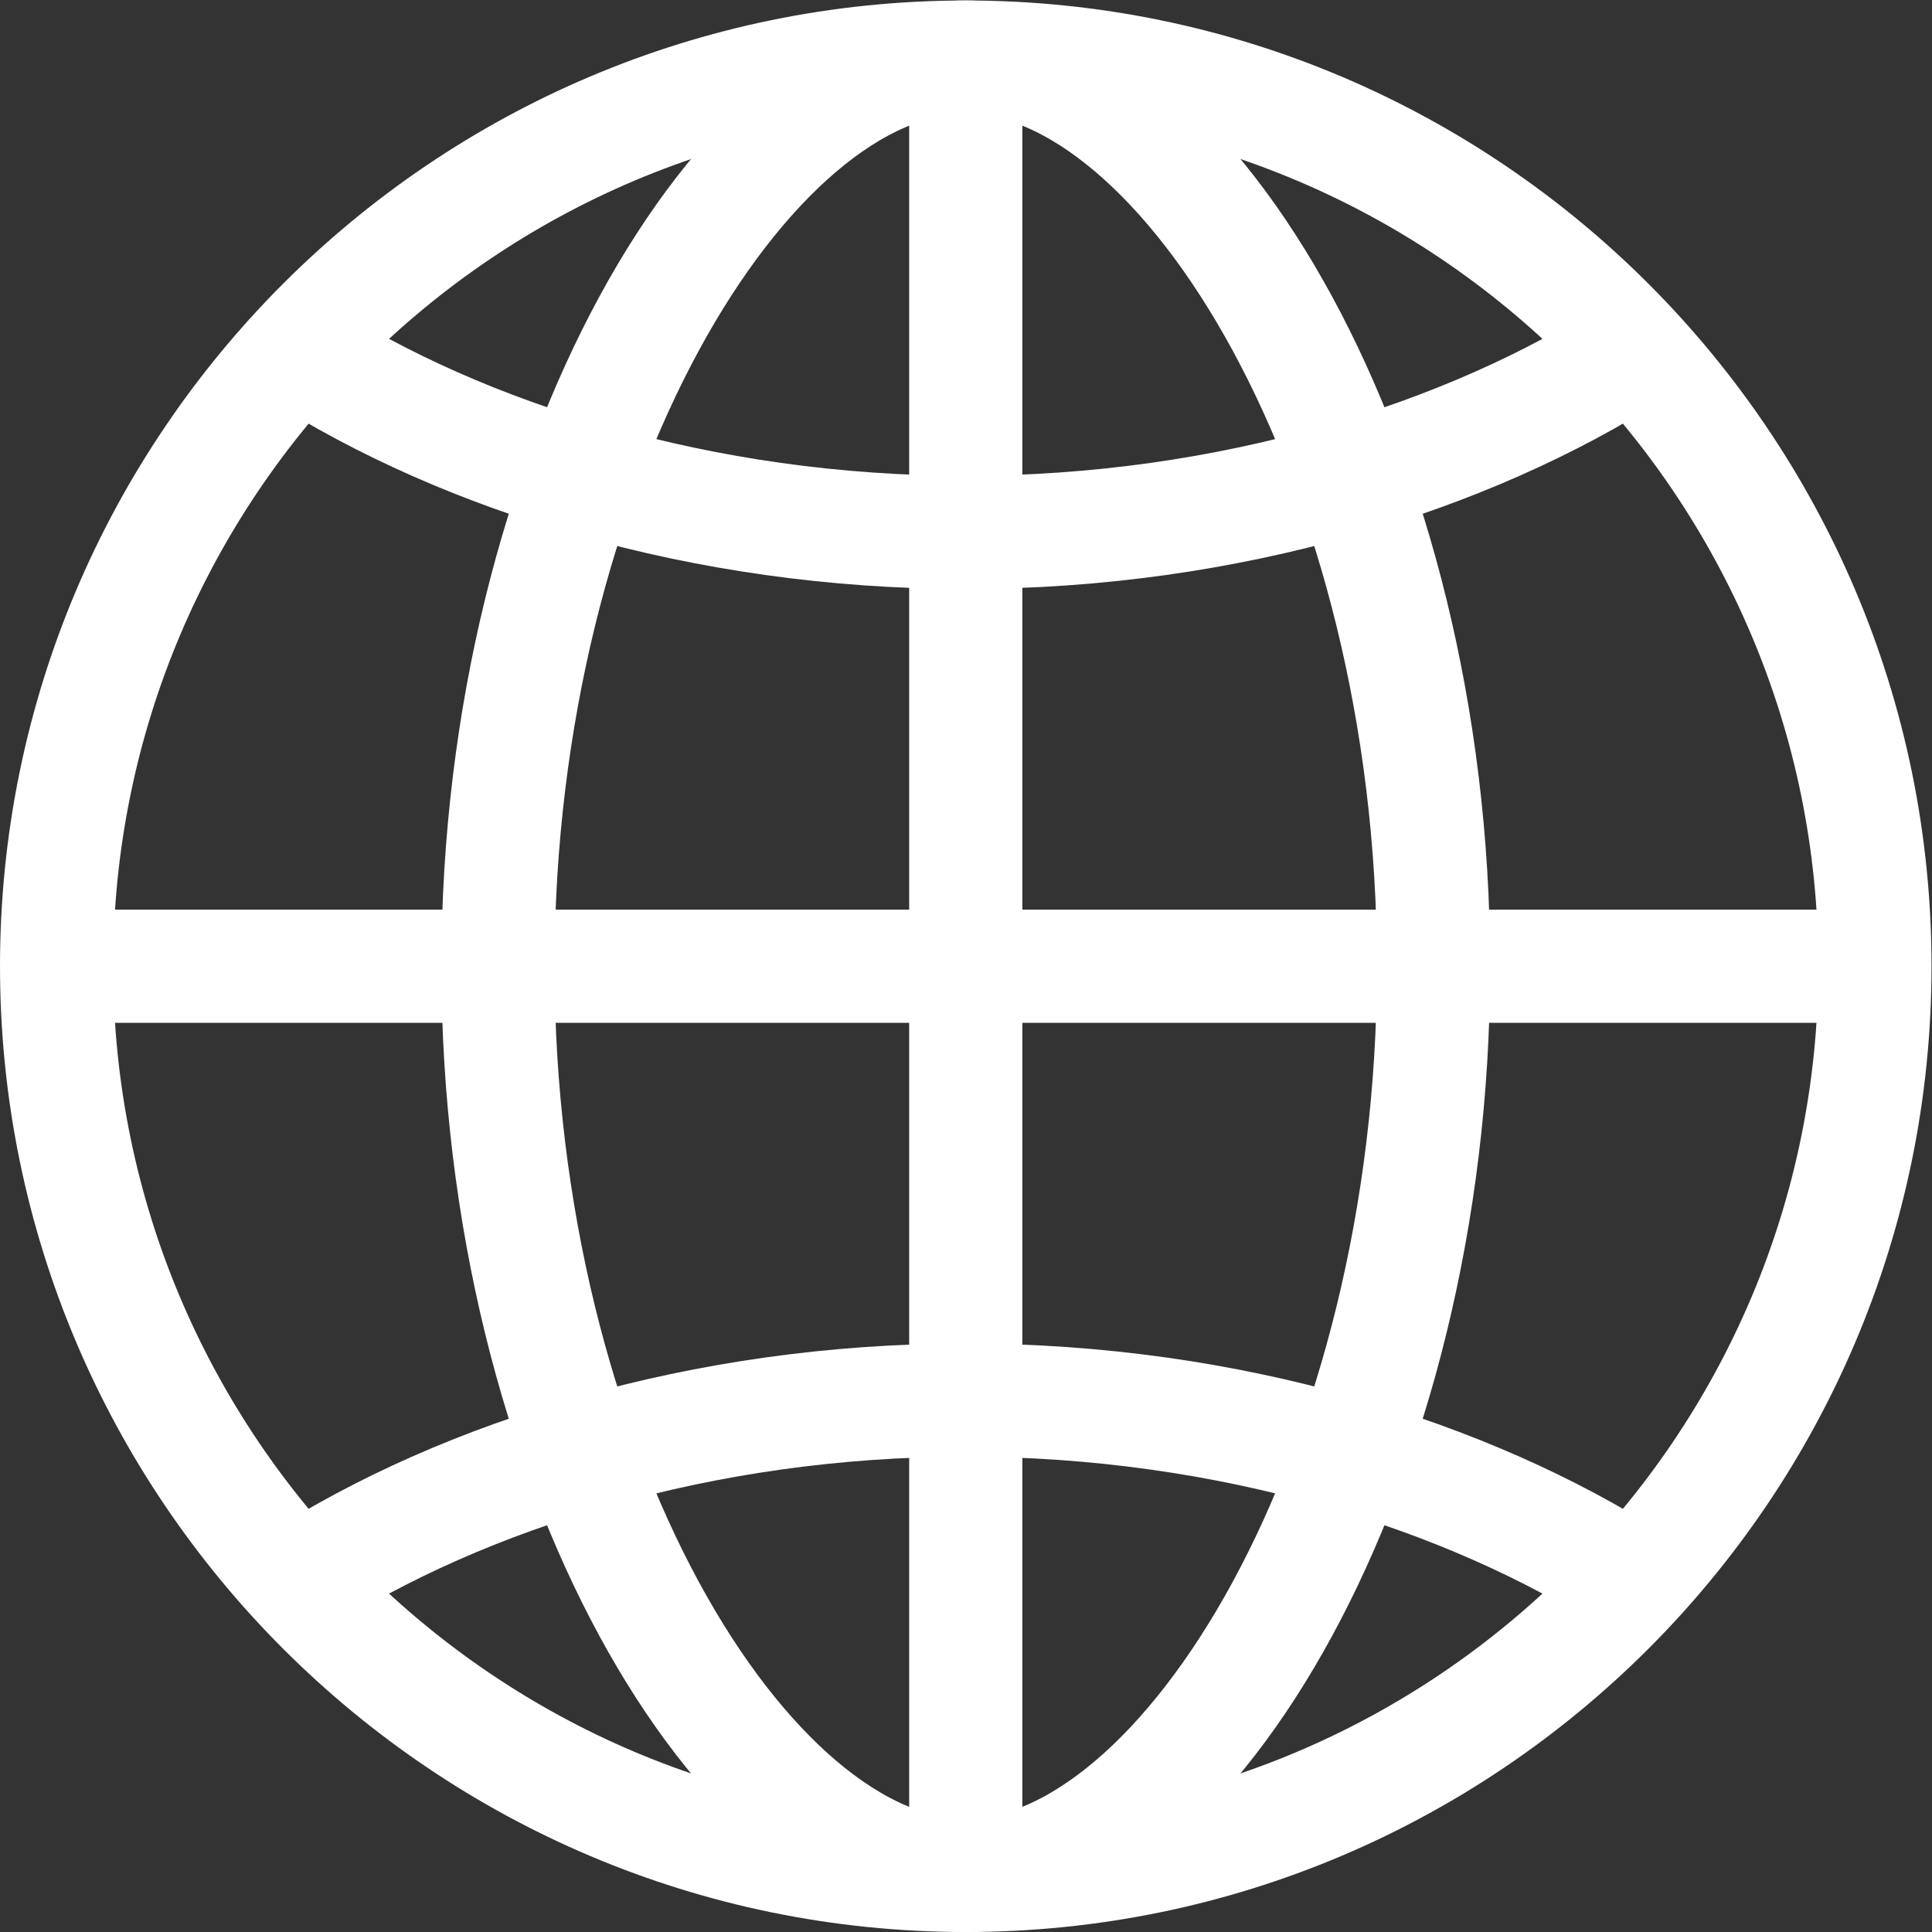 <svg xmlns="http://www.w3.org/2000/svg" version="1.1" xmlns:xlink="http://www.w3.org/1999/xlink" width="512" height="512" x="0" y="0" viewBox="0 0 682.667 682.667" style="enable-background:new 0 0 512 512" xml:space="preserve" class=""><rect x="0" y="0" width="682.667" height="682.667" fill="#333333" stroke="none"/><g><defs><clipPath id="a" clipPathUnits="userSpaceOnUse"><path d="M0 512h512V0H0Z" fill="#ffffff" opacity="1" data-original="#000000" class=""></path></clipPath></defs><g clip-path="url(#a)" transform="matrix(1.333 0 0 -1.333 0 682.667)"><path d="M0 0c-132.887 0-241 108.113-241 241S-132.887 482 0 482s241-108.113 241-241S132.887 0 0 0Z" style="stroke-linecap: butt; stroke-linejoin: miter; stroke-miterlimit: 10; stroke-dasharray: none; stroke-opacity: 1;" transform="translate(256 15)" fill="none" stroke="#FFFFFF" stroke-width="30px" stroke-linecap="butt" stroke-linejoin="miter" stroke-miterlimit="10" stroke-dasharray="none" stroke-opacity="" data-original="#000000" opacity="1"></path><path d="M0 0c58.534 0 124 108.113 124 241S58.534 482 0 482M0 0c-58.534 0-124 108.113-124 241S-58.534 482 0 482" style="stroke-linecap: butt; stroke-linejoin: miter; stroke-miterlimit: 10; stroke-dasharray: none; stroke-opacity: 1;" transform="translate(256 15)" fill="none" stroke="#FFFFFF" stroke-width="30px" stroke-linecap="butt" stroke-linejoin="miter" stroke-miterlimit="10" stroke-dasharray="none" stroke-opacity="" data-original="#000000" opacity="1"></path><path d="M0 0h482" style="stroke-linecap: butt; stroke-linejoin: miter; stroke-miterlimit: 10; stroke-dasharray: none; stroke-opacity: 1;" transform="translate(15 256)" fill="none" stroke="#FFFFFF" stroke-width="30px" stroke-linecap="butt" stroke-linejoin="miter" stroke-miterlimit="10" stroke-dasharray="none" stroke-opacity="" data-original="#000000" opacity="1"></path><path d="M0 0c44.07-28.24 107.196-48.164 177.196-48.164 70.002 0 133.13 19.925 177.2 48.166" style="stroke-linecap: butt; stroke-linejoin: miter; stroke-miterlimit: 10; stroke-dasharray: none; stroke-opacity: 1;" transform="translate(78.804 419.172)" fill="none" stroke="#FFFFFF" stroke-width="30px" stroke-linecap="butt" stroke-linejoin="miter" stroke-miterlimit="10" stroke-dasharray="none" stroke-opacity="" data-original="#000000" opacity="1"></path><path d="M0 0c-44.07 28.24-107.196 48.164-177.196 48.164-70.002 0-133.129-19.924-177.2-48.166" style="stroke-linecap: butt; stroke-linejoin: miter; stroke-miterlimit: 10; stroke-dasharray: none; stroke-opacity: 1;" transform="translate(433.196 92.828)" fill="none" stroke="#FFFFFF" stroke-width="30px" stroke-linecap="butt" stroke-linejoin="miter" stroke-miterlimit="10" stroke-dasharray="none" stroke-opacity="" data-original="#000000" opacity="1"></path><path d="M0 0v-482" style="stroke-linecap: butt; stroke-linejoin: miter; stroke-miterlimit: 10; stroke-dasharray: none; stroke-opacity: 1;" transform="translate(256 497)" fill="none" stroke="#FFFFFF" stroke-width="30px" stroke-linecap="butt" stroke-linejoin="miter" stroke-miterlimit="10" stroke-dasharray="none" stroke-opacity="" data-original="#000000" opacity="1"></path></g></g></svg>
